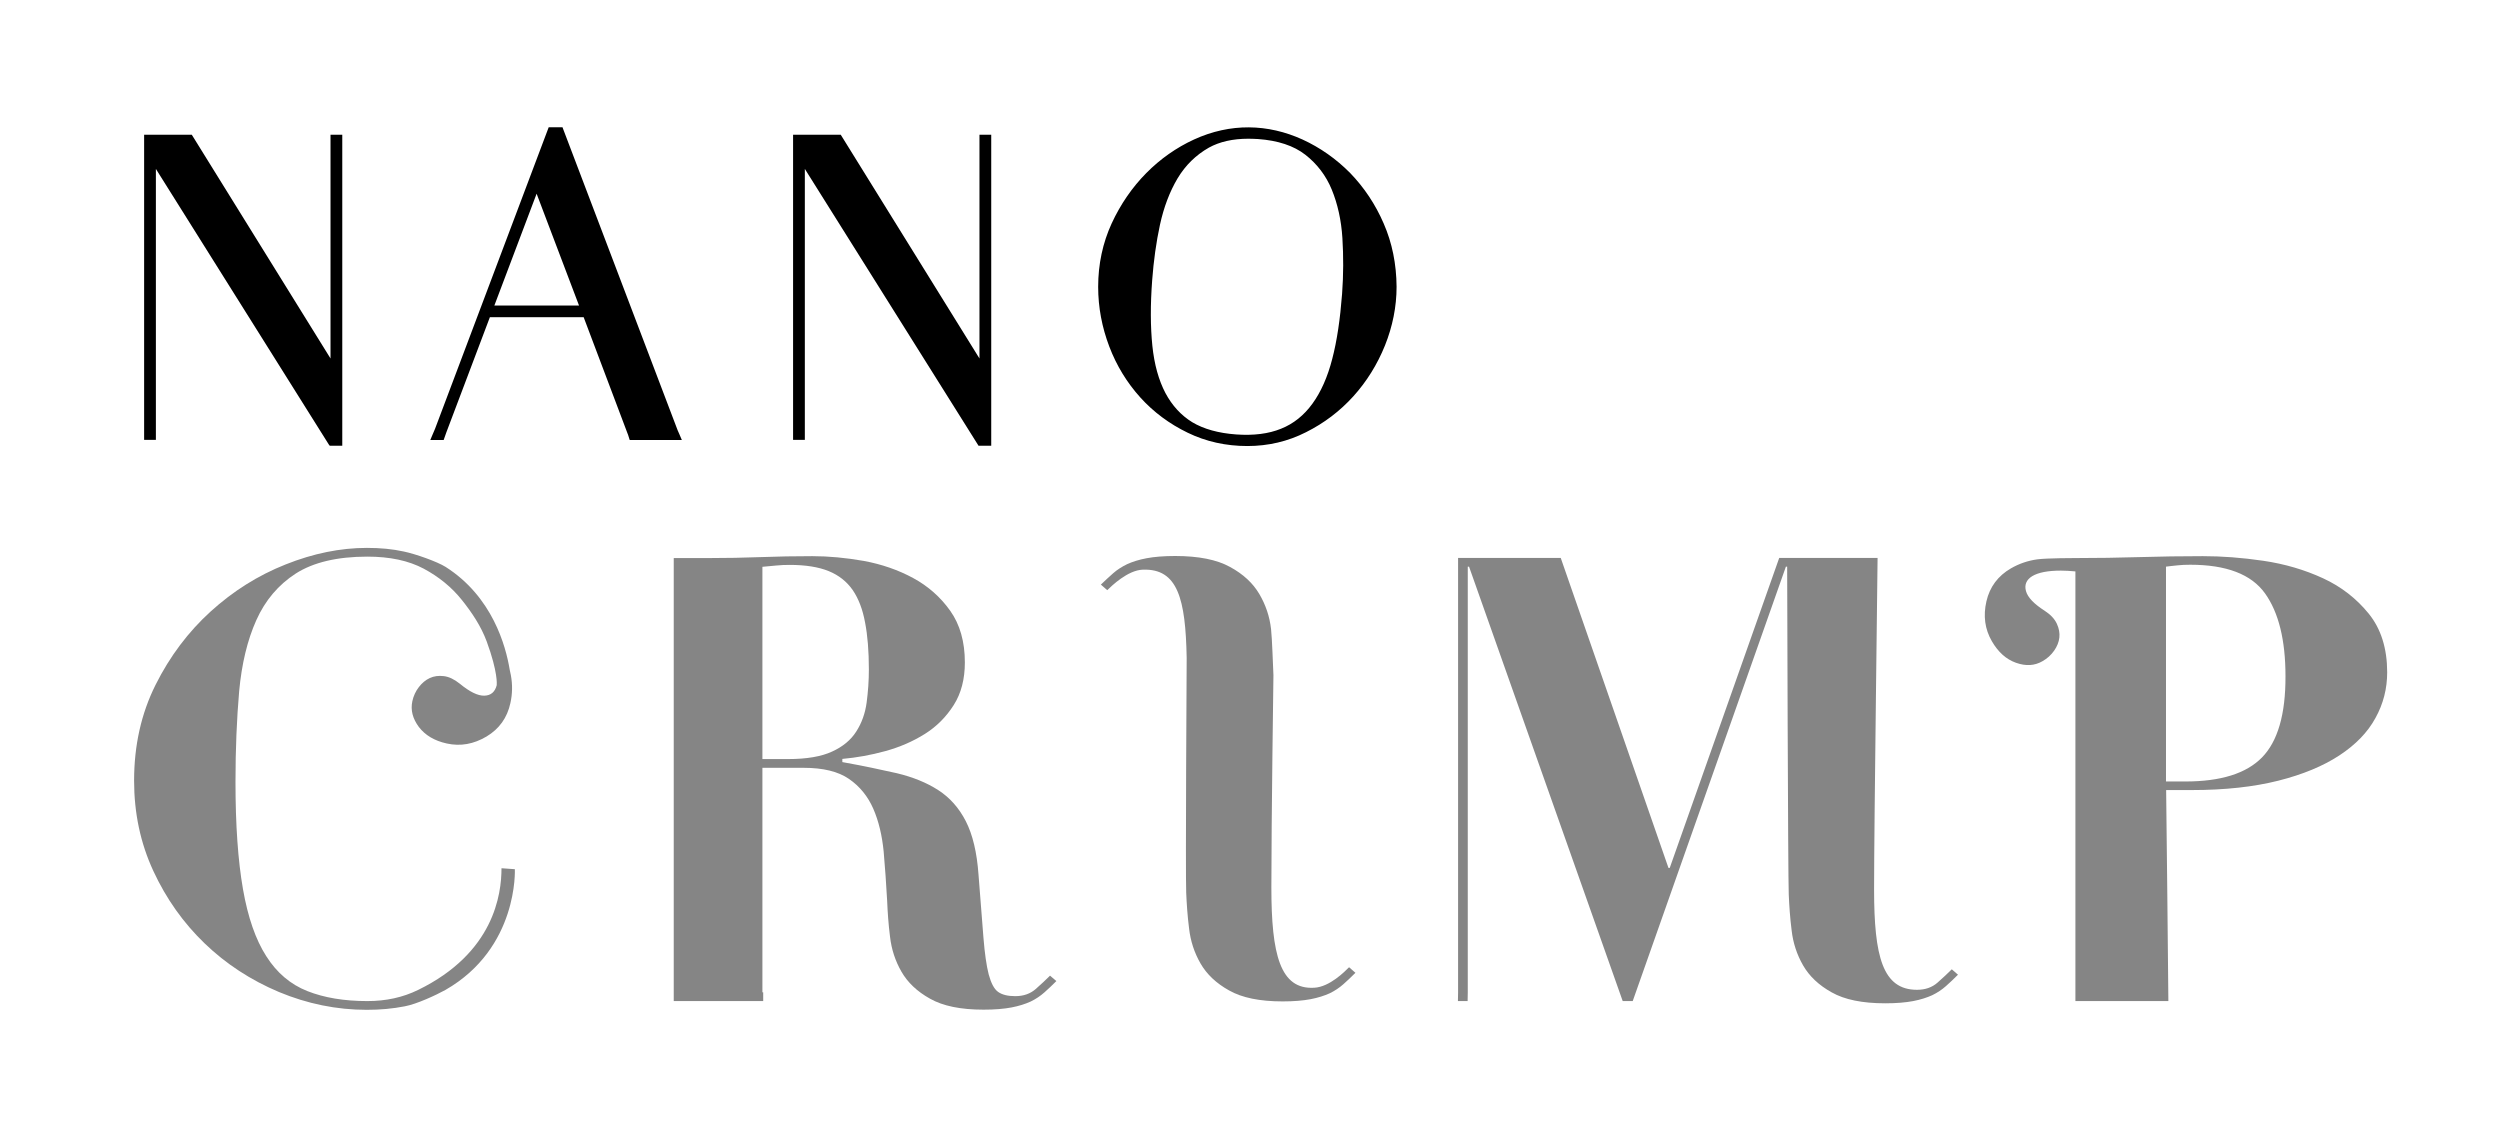 <?xml version="1.0" encoding="utf-8"?>
<!-- Generator: Adobe Illustrator 23.1.0, SVG Export Plug-In . SVG Version: 6.00 Build 0)  -->
<svg version="1.1" xmlns="http://www.w3.org/2000/svg" xmlns:xlink="http://www.w3.org/1999/xlink" x="0px" y="0px"
	 width="157.33px" height="71.19px" viewBox="0 0 157.33 71.19" enable-background="new 0 0 157.33 71.19" xml:space="preserve">
<g id="WORK">
	<g>
		<path fill="#858585" d="M66.08,61.4c-0.26,0.26-0.56,0.54-0.9,0.84c-0.34,0.3-0.77,0.45-1.29,0.45c-0.47,0-0.83-0.09-1.08-0.27
			c-0.25-0.18-0.44-0.55-0.59-1.1c-0.14-0.55-0.25-1.32-0.33-2.31c-0.08-0.99-0.18-2.31-0.31-3.96c-0.1-1.41-0.37-2.53-0.8-3.37
			c-0.43-0.84-1.01-1.49-1.74-1.96c-0.73-0.47-1.6-0.82-2.6-1.06c-1.01-0.23-2.15-0.47-3.43-0.7v-0.2c0.89-0.08,1.79-0.24,2.7-0.49
			c0.91-0.25,1.74-0.61,2.49-1.08c0.75-0.47,1.35-1.08,1.82-1.82c0.47-0.74,0.7-1.64,0.7-2.68c0-1.31-0.31-2.39-0.92-3.25
			c-0.61-0.86-1.39-1.55-2.33-2.06c-0.94-0.51-1.98-0.87-3.11-1.08C53.22,35.1,52.14,35,51.12,35c-1.1,0-2.18,0.02-3.25,0.06
			c-1.07,0.04-2.15,0.06-3.25,0.06H42.4V63h5.63v-0.55h-0.05V48.32h2.59c1.23,0,2.18,0.23,2.86,0.7c0.68,0.47,1.19,1.1,1.53,1.88
			c0.34,0.78,0.55,1.68,0.65,2.68c0.09,1.01,0.16,2.04,0.22,3.11c0.03,0.71,0.08,1.46,0.18,2.25c0.09,0.8,0.33,1.53,0.72,2.21
			c0.39,0.68,0.99,1.25,1.8,1.7c0.81,0.46,1.93,0.69,3.37,0.69c0.7,0,1.29-0.05,1.76-0.14c0.47-0.09,0.87-0.22,1.2-0.37
			c0.33-0.16,0.61-0.35,0.86-0.57c0.25-0.22,0.5-0.46,0.76-0.72L66.08,61.4z M49.59,47.77h-1.61v-12.1
			c0.29-0.03,0.57-0.05,0.86-0.08c0.29-0.03,0.57-0.04,0.86-0.04c0.99,0,1.81,0.13,2.45,0.39c0.64,0.26,1.14,0.66,1.51,1.19
			c0.37,0.54,0.63,1.22,0.78,2.04c0.16,0.82,0.24,1.81,0.24,2.96c0,0.7-0.05,1.4-0.14,2.08c-0.09,0.68-0.31,1.29-0.65,1.82
			c-0.34,0.54-0.85,0.96-1.53,1.27C51.69,47.61,50.77,47.77,49.59,47.77z"/>
		<g>
			<path d="M42.65,27.09L35.44,8.12L35.4,8.01h-0.87l-7.15,18.97c0,0-0.09,0.22-0.2,0.47l-0.1,0.24h0.84l0.11-0.31
				c0.02-0.07,0.03-0.08,0.06-0.17l2.74-7.25h5.9l2.74,7.26c0.05,0.11,0.07,0.19,0.12,0.35l0.04,0.12h3.28l-0.18-0.42
				C42.71,27.23,42.71,27.23,42.65,27.09z M36.44,19.23h-5.33l2.66-7.04L36.44,19.23z"/>
			<polygon points="61.64,22.56 52.96,8.56 52.91,8.48 49.91,8.48 49.91,27.68 50.65,27.68 50.65,10.63 61.53,27.97 61.58,28.05 
				62.38,28.05 62.38,8.48 61.64,8.48 			"/>
			<path d="M87.08,14.07c-0.52-1.21-1.24-2.28-2.11-3.18c-0.88-0.89-1.89-1.6-3-2.11c-2.18-0.99-4.54-1.05-6.83,0
				c-1.11,0.51-2.12,1.22-3,2.11c-0.89,0.9-1.62,1.96-2.18,3.17c-0.56,1.22-0.85,2.56-0.85,3.99c0,1.29,0.24,2.55,0.7,3.76
				c0.46,1.21,1.12,2.28,1.95,3.2c0.83,0.92,1.84,1.67,2.98,2.22c1.15,0.56,2.41,0.84,3.76,0.84c1.31,0,2.55-0.29,3.69-0.87
				c1.14-0.57,2.14-1.33,2.98-2.26c0.84-0.93,1.51-2.01,1.99-3.2c0.48-1.2,0.73-2.44,0.73-3.69C87.88,16.62,87.61,15.28,87.08,14.07
				z M73.34,24.73c-0.42-0.8-0.7-1.8-0.82-2.97c-0.12-1.18-0.13-2.57-0.01-4.14v0c0.09-1.2,0.25-2.37,0.49-3.48
				c0.24-1.1,0.61-2.08,1.11-2.92c0.5-0.83,1.16-1.47,1.97-1.93c0.67-0.37,1.5-0.56,2.48-0.56c0.2,0,0.4,0.01,0.61,0.02
				c1.25,0.09,2.25,0.42,2.98,0.99c0.73,0.57,1.3,1.31,1.66,2.19c0.37,0.9,0.6,1.93,0.67,3.05c0.07,1.13,0.07,2.31-0.02,3.52
				c-0.12,1.57-0.32,2.95-0.62,4.09c-0.29,1.13-0.71,2.08-1.25,2.82c-0.53,0.73-1.19,1.26-1.97,1.57c-0.78,0.32-1.74,0.44-2.83,0.36
				c-1.11-0.08-2.04-0.34-2.76-0.77C74.33,26.14,73.76,25.52,73.34,24.73z"/>
			<polygon points="20.8,22.56 12.12,8.56 12.07,8.48 9.07,8.48 9.07,27.68 9.81,27.68 9.81,10.63 20.69,27.97 20.75,28.05 
				21.54,28.05 21.54,8.48 20.8,8.48 			"/>
		</g>
		<path fill="#858585" d="M149.07,38.62c-0.77-0.95-1.73-1.7-2.88-2.23c-1.15-0.53-2.4-0.9-3.76-1.1c-1.36-0.2-2.63-0.29-3.8-0.29
			c-1.33,0-2.66,0.02-4,0.06c-1.33,0.04-2.66,0.06-4,0.06h-0.02c0,0-1.8,0-2.39,0.08c-0.59,0.08-1.15,0.27-1.67,0.57
			c-0.81,0.47-1.33,1.16-1.54,2.07c-0.21,0.91-0.1,1.75,0.34,2.51c0.4,0.69,0.9,1.14,1.52,1.36c0.62,0.22,1.17,0.19,1.67-0.1
			c0.3-0.17,0.54-0.39,0.73-0.66c0.19-0.27,0.3-0.55,0.33-0.83c0.03-0.28-0.02-0.57-0.16-0.87c-0.14-0.3-0.39-0.57-0.76-0.81
			c-0.67-0.43-1.07-0.84-1.18-1.24c-0.11-0.39,0.02-0.71,0.39-0.94c0.38-0.23,0.98-0.35,1.81-0.35c0.28,0,0.58,0.02,0.91,0.05V63
			h5.85c0.01-0.18-0.14-13.28-0.14-13.28h1.61c2.09,0,3.9-0.2,5.45-0.59c1.54-0.39,2.82-0.92,3.84-1.59
			c1.02-0.67,1.78-1.45,2.27-2.35c0.5-0.9,0.74-1.86,0.74-2.88C150.23,40.81,149.84,39.57,149.07,38.62z M142.35,47.67
			c-0.99,1.01-2.6,1.51-4.82,1.51h-1.22V35.66c0.21-0.03,0.44-0.05,0.71-0.08c0.26-0.03,0.53-0.04,0.82-0.04
			c2.27,0,3.84,0.6,4.7,1.8c0.86,1.2,1.29,2.94,1.29,5.21C143.84,44.96,143.34,46.66,142.35,47.67z"/>
		<path fill="#858585" d="M32.4,54.7l-0.84-0.06c0,1.64-0.47,5.33-5.25,7.66c-0.96,0.47-2.02,0.7-3.19,0.7
			c-1.46,0-2.72-0.21-3.78-0.63c-1.06-0.42-1.92-1.15-2.58-2.19c-0.67-1.04-1.16-2.45-1.47-4.23c-0.31-1.78-0.47-4.02-0.47-6.74
			c0-2.06,0.08-3.96,0.23-5.7c0.16-1.74,0.52-3.23,1.08-4.48c0.56-1.25,1.39-2.23,2.49-2.94c1.1-0.7,2.6-1.06,4.5-1.06
			c1.41,0,2.59,0.25,3.55,0.76c0.95,0.51,1.75,1.16,2.39,1.96c0.64,0.8,1.21,1.65,1.57,2.62c0.72,1.96,0.63,2.72,0.63,2.72
			c0,0.01,0,0.02,0,0.03c-0.11,0.43-0.37,0.65-0.78,0.66c-0.41,0.01-0.92-0.24-1.54-0.75c-0.35-0.28-0.68-0.44-1.01-0.48
			c-0.33-0.04-0.62,0-0.88,0.12c-0.26,0.12-0.49,0.31-0.69,0.57c-0.2,0.26-0.34,0.56-0.41,0.89c-0.12,0.56,0.02,1.09,0.41,1.62
			c0.4,0.52,0.98,0.87,1.76,1.04c0.86,0.19,1.69,0.04,2.5-0.44c0.8-0.48,1.3-1.18,1.5-2.1c0.13-0.58,0.14-1.17,0.03-1.76
			c-0.02-0.11-0.05-0.22-0.07-0.33c-0.25-1.53-1.1-4.61-4.03-6.48c-0.54-0.34-1.91-0.82-2.63-0.97c-0.72-0.16-1.49-0.23-2.33-0.23
			c-1.67,0-3.38,0.35-5.11,1.04c-1.74,0.69-3.31,1.68-4.72,2.96c-1.41,1.28-2.57,2.82-3.47,4.62c-0.9,1.8-1.35,3.81-1.35,6.03
			c0,2.04,0.4,3.93,1.21,5.68c0.81,1.75,1.89,3.27,3.23,4.56c1.34,1.29,2.9,2.31,4.68,3.06c1.78,0.74,3.62,1.12,5.52,1.12
			c0.84,0,1.63-0.07,2.39-0.22c0.76-0.14,1.98-0.71,2.56-1.03C32.64,59.66,32.4,54.7,32.4,54.7z"/>
		<path fill="#858585" d="M122.83,61c-0.26,0.26-0.56,0.54-0.9,0.84c-0.34,0.3-0.77,0.45-1.29,0.45c-2.16,0-2.7-2.09-2.7-6.31
			c0-4.22,0.23-20.7,0.22-20.87h-6.19l-6.89,19.51h-0.08l-6.78-19.51h-6.46c0,0.55,0,27.34,0,27.34L91.75,63h0.61l0.01-0.55V35.66
			h0.08L102.12,63h0.63l9.64-27.34h0.08c0,0,0.05,19.56,0.1,20.63c0.03,0.71,0.08,1.46,0.18,2.25c0.09,0.8,0.33,1.53,0.72,2.21
			c0.39,0.68,0.99,1.25,1.8,1.7c0.81,0.46,1.93,0.69,3.37,0.69c0.7,0,1.29-0.05,1.76-0.14c0.47-0.09,0.87-0.22,1.2-0.37
			c0.33-0.16,0.61-0.35,0.86-0.57c0.25-0.22,0.5-0.46,0.76-0.72L122.83,61z"/>
		<path fill="#858585" d="M84.9,60.87c-0.26,0.26-1.22,1.24-2.19,1.29c-2.15,0.13-2.7-2.09-2.7-6.31c0-4.22,0.13-13.36,0.13-13.36
			c-0.03-0.58-0.08-2.27-0.15-2.9c-0.09-0.8-0.34-1.53-0.74-2.21c-0.4-0.68-1.01-1.25-1.84-1.7c-0.83-0.46-1.98-0.69-3.45-0.69
			c-0.72,0-1.32,0.05-1.8,0.14c-0.48,0.09-0.89,0.22-1.22,0.37c-0.33,0.16-0.63,0.35-0.88,0.57c-0.25,0.22-0.51,0.46-0.78,0.72
			l0.4,0.35c0.27-0.26,1.29-1.26,2.24-1.29c2.2-0.08,2.69,1.84,2.76,5.55c0,0-0.08,13.7-0.03,14.77c0.03,0.71,0.08,1.46,0.18,2.25
			c0.09,0.8,0.33,1.53,0.72,2.21c0.39,0.68,0.99,1.25,1.8,1.7c0.81,0.46,1.93,0.69,3.37,0.69c0.7,0,1.29-0.05,1.76-0.14
			c0.47-0.09,0.87-0.22,1.2-0.37c0.33-0.16,0.61-0.35,0.86-0.57c0.25-0.22,0.5-0.46,0.76-0.72L84.9,60.87z"/>
	</g>
</g>
<g id="Layer_3" display="none">
</g>
<g id="GUIDE">
</g>
</svg>
